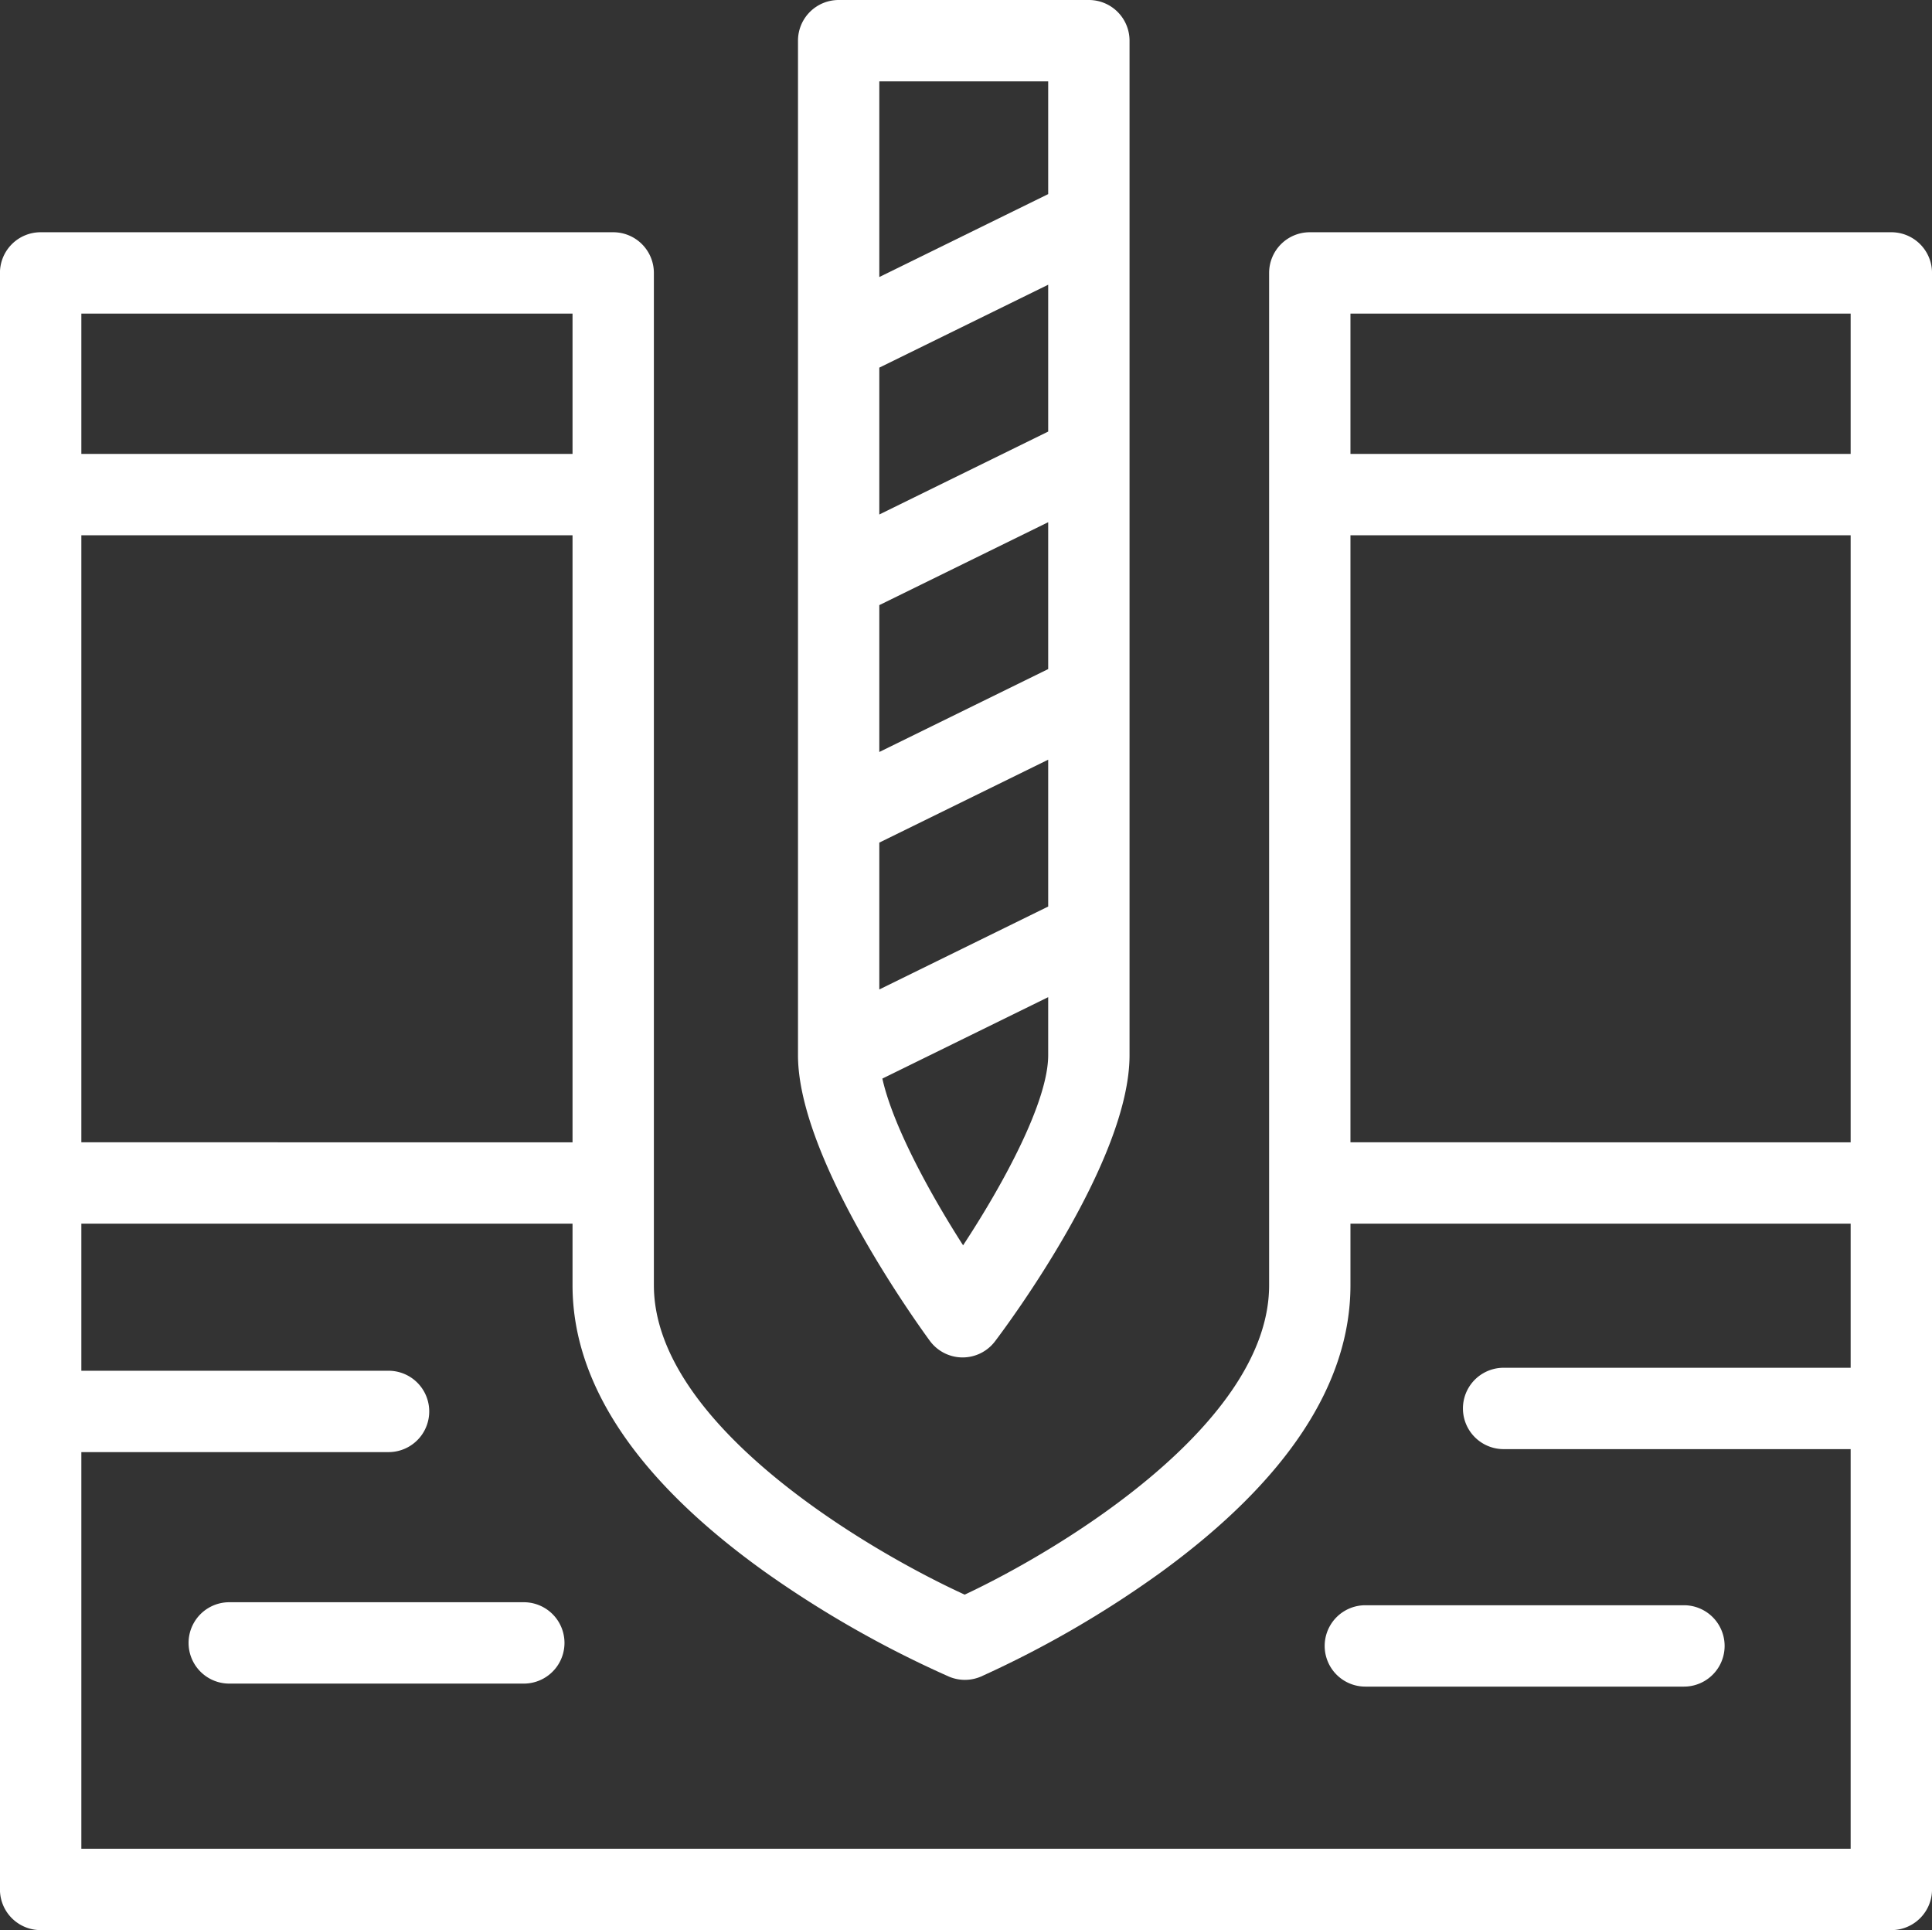 <svg xmlns="http://www.w3.org/2000/svg" width="145.086" height="144.92" viewBox="0 0 145.086 144.92">
  <rect x="0" y="0" width="145.086" height="144.92" fill="#333333" stroke="none"/>
  <g id="Groupe_64" data-name="Groupe 64" transform="translate(-58.866 -507.452)">
    <path id="Tracé_1838" data-name="Tracé 1838" d="M200.9,541.708H157.226a3.054,3.054,0,0,0-3.054,3.054v76.007c0,10.359-15.509,19.784-22.861,23.233-7.5-3.436-23.341-12.853-23.341-23.233V544.762a3.054,3.054,0,0,0-3.054-3.054h-43a3.055,3.055,0,0,0-3.054,3.054V666.136a3.054,3.054,0,0,0,3.054,3.054H200.9a3.054,3.054,0,0,0,3.054-3.054V544.762A3.055,3.055,0,0,0,200.9,541.708ZM160.28,564.461h37.563v45.578H160.28Zm37.563-16.644v10.535H160.28V547.817ZM64.975,564.461h36.886v45.578H64.975Zm36.886-16.644v10.535H64.975V547.817ZM64.975,663.081V633.3h23.07a3.054,3.054,0,1,0,0-6.109H64.975V616.147h36.886v4.622c0,7.431,4.873,14.682,14.483,21.55a80.052,80.052,0,0,0,13.791,7.84,3.054,3.054,0,0,0,2.4-.008,78.225,78.225,0,0,0,13.539-7.848c9.426-6.87,14.206-14.115,14.206-21.534v-4.622h37.563v10.82H171.782a3.054,3.054,0,0,0,0,6.109h26.061v30.006Z" transform="translate(0 -16.818)" fill="#fff"/>
    <path id="Tracé_1839" data-name="Tracé 1839" d="M188.924,609.373h.023a3.052,3.052,0,0,0,2.435-1.212c1.033-1.365,10.1-13.573,10.1-21.479V510.506a3.054,3.054,0,0,0-3.054-3.054h-18.79a3.054,3.054,0,0,0-3.054,3.054v76.176c0,7.718,8.889,20.061,9.9,21.443A3.054,3.054,0,0,0,188.924,609.373Zm.059-8.418c-2.565-4-5.282-9.023-6.063-12.519l12.453-6.113v4.359C195.372,590.132,192.064,596.27,188.983,600.955Zm-6.292-48.068,12.682-6.226v11.027l-12.682,6.226Zm12.682-13.031-12.682,6.226V535.056l12.682-6.226Zm-12.682,30.862,12.682-6.226v11.026l-12.682,6.226Zm12.682-57.157v8.465l-12.682,6.226V513.561Z" transform="translate(-57.792 0)" fill="#fff"/>
    <path id="Tracé_1840" data-name="Tracé 1840" d="M111.86,743.778H89.74a3.054,3.054,0,0,0,0,6.109H111.86a3.054,3.054,0,1,0,0-6.109Z" transform="translate(-13.658 -116.024)" fill="#fff"/>
    <path id="Tracé_1841" data-name="Tracé 1841" d="M281.265,744.221H257.34a3.054,3.054,0,1,0,0,6.109h23.925a3.054,3.054,0,0,0,0-6.109Z" transform="translate(-95.941 -116.241)" fill="#fff"/>
  </g>
</svg>
